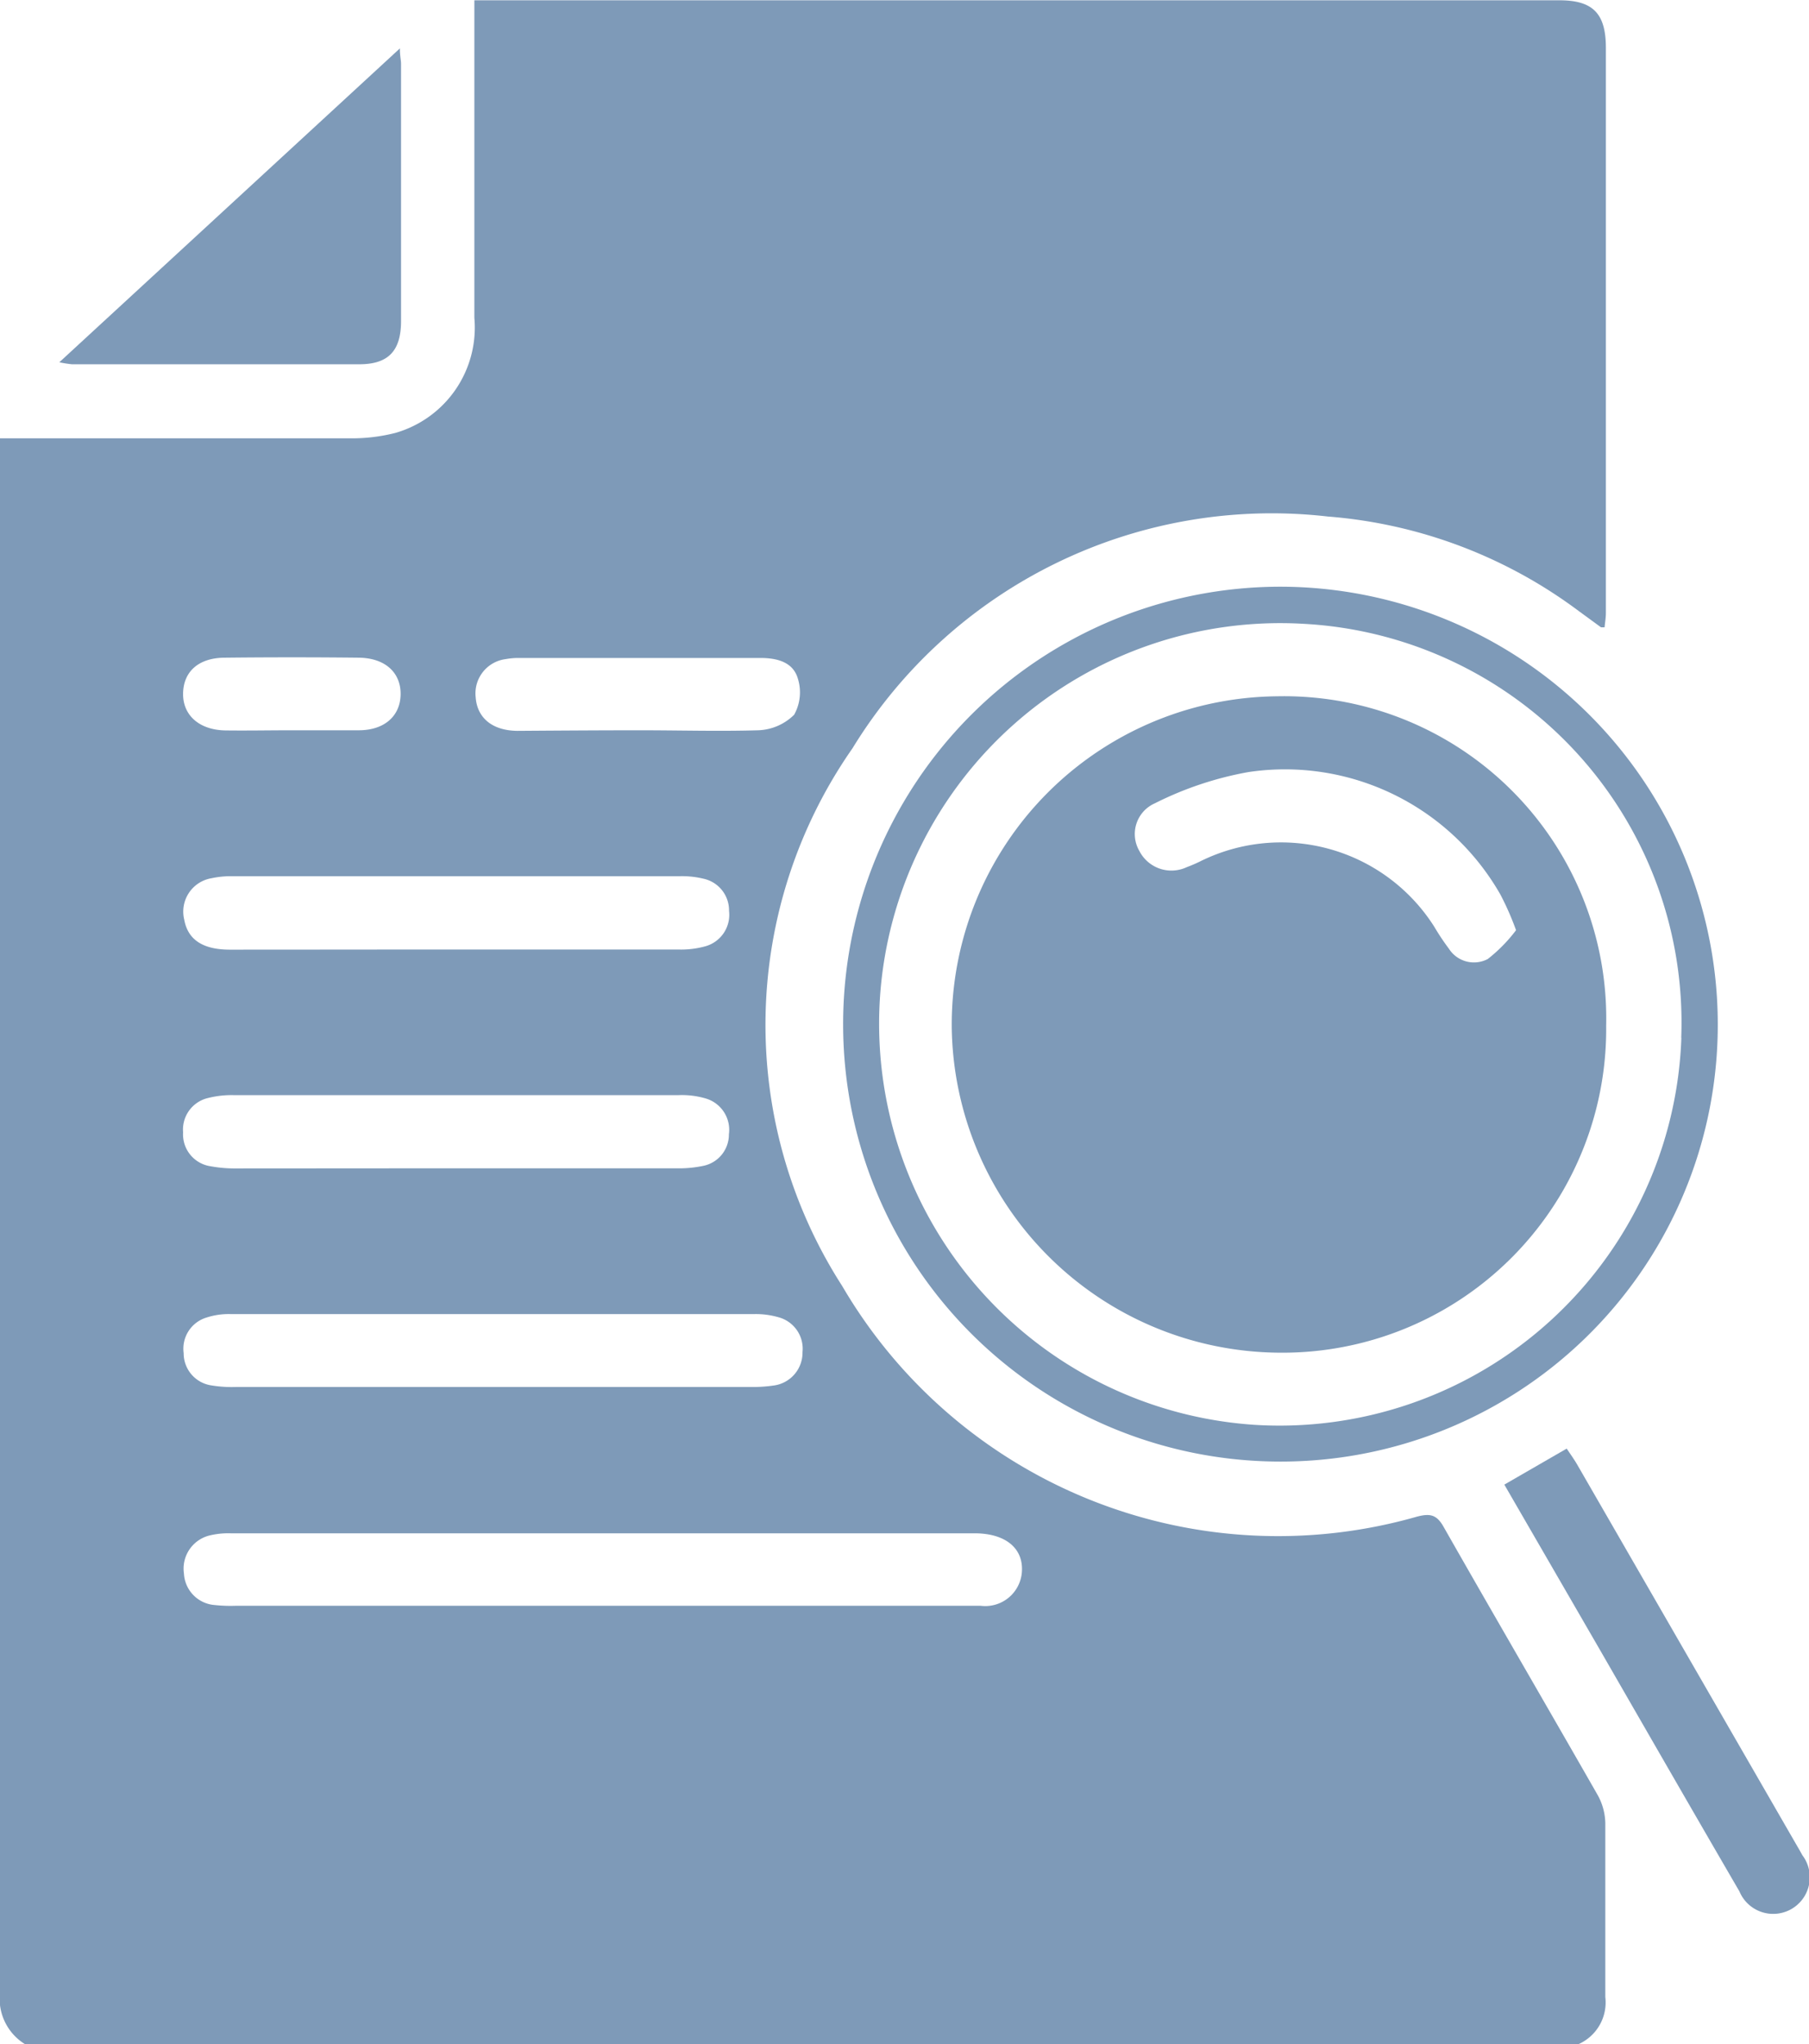 <?xml version="1.0" encoding="UTF-8"?> <svg xmlns="http://www.w3.org/2000/svg" width="12.558" height="14.192" viewBox="0 0 12.558 14.192"><g id="Group_48" data-name="Group 48" transform="translate(240.845 -1463.201)"><path id="Path_140" data-name="Path 140" d="M-229.888,1477.393h-10.783a.371.371,0,0,1-.174-.361q0-5.315,0-10.63v-.158h.183c.748,0,1.5,0,2.245,0a1.22,1.22,0,0,0,.315-.037.761.761,0,0,0,.55-.8c0-.679,0-1.358,0-2.037v-.167h7.532c.234,0,.323.092.323.331q0,1.961,0,3.922c0,.034-.006.067-.009.1-.017,0-.022,0-.025,0l-.156-.114a3.343,3.343,0,0,0-1.74-.655,3.412,3.412,0,0,0-3.3,1.609,3.353,3.353,0,0,0-.071,3.734,3.505,3.505,0,0,0,3.991,1.6c.093-.024.137-.012.185.074.354.622.714,1.24,1.069,1.861a.417.417,0,0,1,.052.194c0,.4,0,.8,0,1.206A.317.317,0,0,1-229.888,1477.393Zm-6.782-3.044h1.537c.365,0,.729,0,1.094,0a.255.255,0,0,0,.288-.236c.011-.164-.115-.267-.329-.267h-5.164a.552.552,0,0,0-.15.016.237.237,0,0,0-.174.264.231.231,0,0,0,.213.218,1.05,1.05,0,0,0,.152.005Zm-.757-1.519h1.787a1,1,0,0,0,.166-.01.23.23,0,0,0,.2-.232.226.226,0,0,0-.167-.242.569.569,0,0,0-.163-.022q-1.822,0-3.644,0a.5.5,0,0,0-.163.024.226.226,0,0,0-.159.247.225.225,0,0,0,.191.224.884.884,0,0,0,.179.011Zm-.247-3.037c.512,0,1.025,0,1.537,0a.631.631,0,0,0,.191-.023.227.227,0,0,0,.162-.245.225.225,0,0,0-.175-.223.638.638,0,0,0-.164-.018h-3.116a.646.646,0,0,0-.137.014.235.235,0,0,0-.19.288c.025.137.126.207.313.208C-238.726,1469.794-238.2,1469.793-237.674,1469.793Zm-.018,1.519q.769,0,1.537,0a.827.827,0,0,0,.192-.017.222.222,0,0,0,.178-.219.227.227,0,0,0-.158-.248.589.589,0,0,0-.191-.024q-1.544,0-3.089,0a.671.671,0,0,0-.178.02.225.225,0,0,0-.173.238.224.224,0,0,0,.192.236.94.94,0,0,0,.179.015Zm1.294-3.041c.272,0,.544.008.816,0a.372.372,0,0,0,.25-.108.319.319,0,0,0,.025-.253c-.034-.114-.146-.141-.259-.141h-1.687a.493.493,0,0,0-.082.008.24.24,0,0,0-.208.264c.01.143.114.232.289.234C-236.968,1468.273-236.683,1468.271-236.4,1468.271Zm-2.427,0c.157,0,.313,0,.47,0,.18,0,.288-.1.291-.247s-.1-.255-.292-.257q-.463-.005-.926,0c-.183,0-.288.095-.292.245s.107.256.292.26C-239.128,1468.274-238.976,1468.271-238.824,1468.271Z" transform="translate(0 0)" fill="#7e9ab8"></path><path id="Path_141" data-name="Path 141" d="M-56.1,1594.815a3.036,3.036,0,0,1,3.1-3.046,3.04,3.04,0,0,1,2.971,3.107,3.033,3.033,0,0,1-3.053,2.966A3.035,3.035,0,0,1-56.1,1594.815Zm5.818.085a2.772,2.772,0,0,0-2.619-2.874,2.785,2.785,0,0,0-2.943,2.59,2.791,2.791,0,0,0,2.6,2.971A2.791,2.791,0,0,0-50.281,1594.9Z" transform="translate(-178.892 -124.494)" fill="#7e9ab8"></path><path id="Path_142" data-name="Path 142" d="M-225.463,1473.8c0,.054.008.081.008.107,0,.6,0,1.191,0,1.786,0,.207-.088.3-.29.3-.665,0-1.329,0-1.994,0a.737.737,0,0,1-.088-.014Z" transform="translate(-12.606 -10.263)" fill="#7e9ab8"></path><path id="Path_143" data-name="Path 143" d="M88.759,1780.883l.433-.25c.026.039.052.075.074.113l1.528,2.65c.012.02.023.04.034.06a.254.254,0,1,1-.437.251c-.327-.562-.651-1.126-.976-1.69Z" transform="translate(-319.161 -307.375)" fill="#7e9ab8"></path><path id="Path_144" data-name="Path 144" d="M-27.75,1617.936a2.247,2.247,0,0,1-2.276,2.271,2.289,2.289,0,0,1-2.267-2.257,2.28,2.28,0,0,1,2.26-2.3A2.237,2.237,0,0,1-27.75,1617.936Zm-.626-.663a1.98,1.98,0,0,0-.108-.246,1.721,1.721,0,0,0-1.749-.851,2.366,2.366,0,0,0-.65.217.233.233,0,0,0-.108.33.25.25,0,0,0,.33.113c.03-.011.06-.024.089-.038a1.26,1.26,0,0,1,1.63.454,1.573,1.573,0,0,0,.1.15.206.206,0,0,0,.27.072A1.074,1.074,0,0,0-28.375,1617.273Z" transform="translate(-201.945 -147.615)" fill="#7e9ab8"></path></g></svg> 